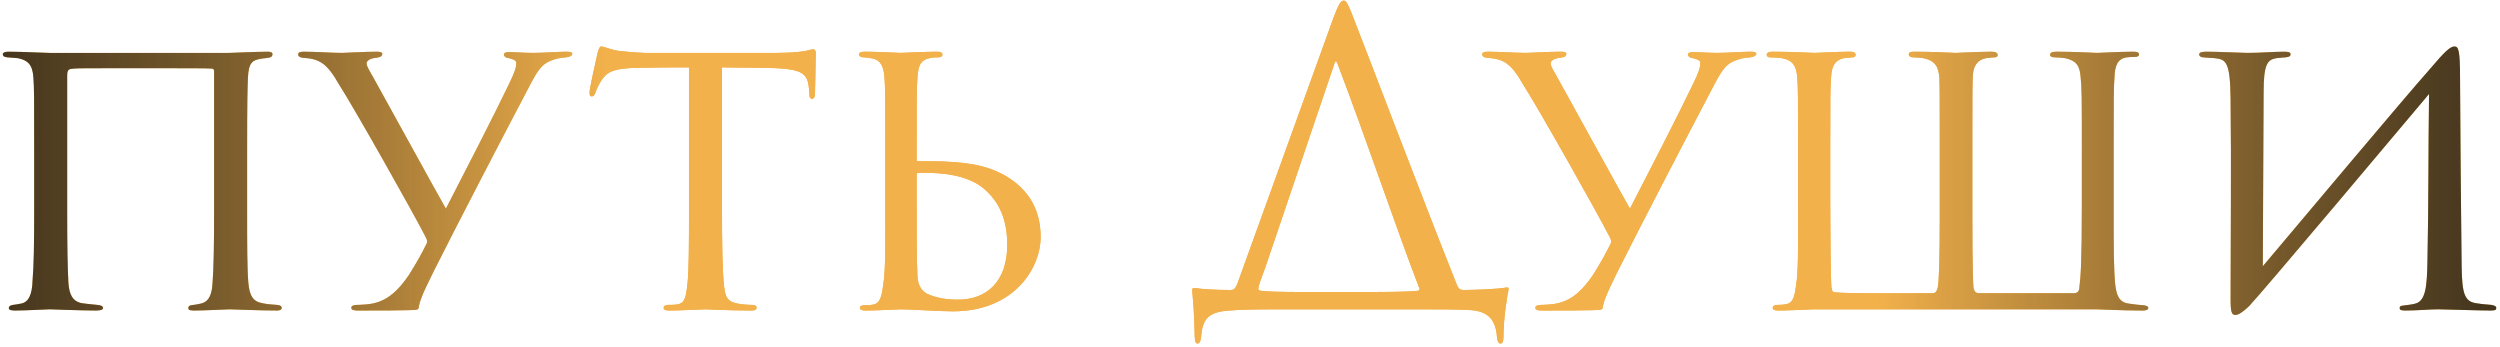 <?xml version="1.0" encoding="UTF-8"?> <svg xmlns="http://www.w3.org/2000/svg" width="590" height="82" viewBox="0 0 590 82" fill="none"> <path d="M32.387 16.095C44.547 16.095 48.727 16.095 50.057 16.19C50.247 16.19 50.532 16.38 50.532 16.76V49.44C50.532 57.135 50.437 63.5 50.152 66.92C49.962 70.53 48.632 71.385 47.302 71.67C46.542 71.86 46.257 71.86 45.687 71.955C44.452 72.05 44.452 72.43 44.452 72.715C44.452 73 44.547 73.285 45.782 73.285C48.537 73.285 53.382 73 54.237 73C54.902 73 61.267 73.285 65.447 73.285C66.112 73.285 66.492 73 66.492 72.715C66.492 72.335 66.302 72.05 65.352 71.955C64.402 71.86 63.262 71.86 62.027 71.575C59.652 71.195 58.892 69.77 58.607 66.73C58.322 63.405 58.322 57.61 58.322 49.82V35.57C58.322 23.03 58.417 20.845 58.512 18.28C58.702 14.67 59.557 14.195 61.837 13.815C62.597 13.72 62.882 13.72 63.357 13.625C64.212 13.53 64.307 13.055 64.307 12.77C64.307 12.58 64.212 12.2 63.072 12.2C61.077 12.2 54.427 12.485 54.047 12.485H11.677C10.442 12.485 5.312 12.2 1.987 12.2C1.037 12.2 0.657 12.485 0.657 12.77C0.657 13.245 0.942 13.435 1.702 13.53C2.462 13.625 3.317 13.625 4.172 13.72C6.547 14.195 7.687 15.24 7.877 18.28C8.067 20.845 8.067 22.84 8.067 35.475V49.82C8.067 57.61 7.972 62.835 7.687 66.16C7.592 69.58 6.737 71.385 4.837 71.67C3.887 71.86 3.792 71.86 3.032 71.955C2.082 72.145 2.082 72.525 2.082 72.715C2.082 73.19 2.747 73.285 3.602 73.285C6.167 73.285 11.012 73 11.677 73C12.057 73 19.182 73.285 22.697 73.285C23.932 73.285 24.312 73 24.312 72.715C24.312 72.335 24.027 72.05 22.982 71.955C22.222 71.86 20.702 71.765 19.467 71.575C16.997 71.195 16.332 69.295 16.142 66.73C15.952 63.31 15.857 58.085 15.857 50.295V17.9C15.857 16.38 16.237 16.285 17.377 16.19C18.517 16.095 20.512 16.095 32.387 16.095ZM84.425 73.285C88.225 73.285 97.44 73.285 98.295 73.095C98.675 73 98.865 72.81 98.865 72.24C99.245 70.055 101.525 65.78 102.665 63.405C107.035 54.665 119.1 31.39 125.37 19.515C127.175 16.095 128.22 14.86 130.595 14.1C131.355 13.815 132.305 13.625 133.635 13.53C134.395 13.435 135.06 13.15 135.06 12.675C135.06 12.39 134.68 12.2 133.635 12.2C132.115 12.2 127.935 12.485 125.845 12.485C123.755 12.485 121.57 12.295 120.05 12.295C119.195 12.295 118.91 12.58 118.91 12.865C118.91 13.15 119.195 13.625 120.05 13.72C120.905 13.91 121.855 14.195 121.855 14.86C121.855 15.905 121.475 17.045 120.145 19.8C116.44 27.495 109.98 40.035 105.23 49.25C103.52 46.305 89.65 21.035 87.94 17.995C87.18 16.665 86.515 15.62 86.515 14.955C86.515 14.29 87.465 13.72 88.89 13.625C90.03 13.435 90.22 13.15 90.22 12.675C90.22 12.39 89.745 12.2 88.985 12.2C86.04 12.2 81.765 12.485 80.72 12.485C78.345 12.485 74.355 12.2 71.695 12.2C70.65 12.2 70.365 12.485 70.365 12.77C70.365 13.245 70.65 13.53 71.41 13.625C75.305 13.91 77.015 14.67 80.055 19.99C83.76 25.785 97.63 50.39 100.385 55.805C100.86 56.66 100.955 57.135 100.48 57.895C99.53 59.795 98.58 61.6 96.49 64.925C92.975 70.055 90.03 71.575 86.23 71.86C84.9 71.955 84.52 71.955 84.235 71.955C83.38 71.955 82.905 72.24 82.905 72.62C82.905 73.19 83.665 73.285 84.425 73.285ZM170.391 15.905C173.146 15.905 176.091 16 179.701 16C189.296 16.095 190.531 17.045 190.911 20.845C191.006 21.795 191.006 21.89 191.006 22.175C191.006 22.935 191.196 23.315 191.671 23.315C191.956 23.315 192.336 23.03 192.336 22.175C192.336 21.415 192.526 15.145 192.526 12.485C192.526 12.105 192.336 11.63 191.956 11.63C191.671 11.63 191.386 11.725 190.151 12.01C188.821 12.295 185.971 12.485 183.311 12.485H152.151C152.056 12.485 149.396 12.39 146.071 12.01C144.361 11.82 142.556 10.965 141.891 10.965C141.606 10.965 141.321 11.345 141.036 12.485C140.466 15.05 139.041 21.32 139.136 21.89C139.136 22.365 139.231 22.745 139.611 22.745C139.991 22.745 140.181 22.65 140.466 21.985C140.656 21.51 141.036 20.37 141.891 19.04C143.221 17.045 144.551 16.095 150.631 16C154.431 15.905 159.466 15.905 162.601 15.905V49.82C162.601 56.945 162.601 63.785 162.221 67.205C161.841 70.435 161.556 71.575 159.751 71.86C158.991 71.955 158.421 71.955 157.661 71.955C156.901 71.955 156.616 72.335 156.616 72.62C156.616 73.095 156.996 73.285 158.041 73.285C160.511 73.285 166.116 73 166.496 73C166.876 73 172.481 73.285 177.326 73.285C178.276 73.285 178.561 73 178.561 72.525C178.561 72.24 178.181 71.955 177.421 71.955C176.661 71.955 174.856 71.86 173.716 71.575C171.341 71.005 171.151 69.675 170.866 67.395C170.486 63.88 170.391 57.135 170.391 49.82V15.905ZM216.331 41.175C216.331 40.985 216.521 40.795 216.711 40.795C222.981 40.605 228.396 41.555 231.816 44.215C236.186 47.73 237.706 52.29 237.706 57.8C237.706 66.54 232.766 70.72 226.116 70.72C223.076 70.72 220.891 70.245 218.896 69.39C217.566 68.725 216.616 67.395 216.521 65.21C216.331 61.505 216.331 54.38 216.331 46.59V41.175ZM212.626 73C215.001 73 221.461 73.475 224.881 73.475C239.321 73.475 245.591 63.31 245.591 55.9C245.591 48.68 241.981 43.93 236.376 40.985C232.671 39.18 228.681 38.04 218.706 38.04C218.136 38.04 217.756 38.04 216.711 38.04C216.426 38.04 216.331 37.945 216.331 37.66V35.57C216.331 23.03 216.331 20.845 216.521 18.28C216.711 15.525 217.186 14.195 219.371 13.72C220.226 13.53 220.986 13.53 221.461 13.53C221.936 13.53 222.411 13.34 222.411 12.96C222.411 12.39 222.031 12.2 221.176 12.2C218.516 12.2 212.816 12.485 212.531 12.485C212.151 12.485 207.021 12.2 204.171 12.2C203.126 12.2 202.746 12.39 202.746 12.865C202.746 13.245 203.126 13.53 203.791 13.53C204.361 13.53 205.121 13.625 205.976 13.815C207.781 14.195 208.541 15.62 208.731 18.185C208.921 20.75 208.921 23.03 208.921 35.57V49.82C208.921 56.945 209.016 63.785 208.446 67.205C208.161 69.485 207.781 71.575 206.166 71.86C205.311 72.05 204.551 72.05 203.981 72.05C203.316 72.05 202.936 72.24 202.936 72.62C202.936 73.095 203.411 73.285 204.266 73.285C206.926 73.285 212.341 73 212.626 73ZM307.603 68.915C301.998 68.915 299.148 68.82 297.533 68.63C297.248 68.535 296.963 68.535 296.963 68.155C296.963 67.395 297.818 65.305 298.673 62.93L315.013 14.765C315.203 14.385 315.393 14.385 315.583 14.86C322.613 33.29 329.453 53.715 334.868 67.775C335.153 68.345 334.963 68.535 334.583 68.63C333.728 68.725 331.733 68.915 323.468 68.915H307.603ZM334.678 73C338.573 73 344.368 73 347.123 73.19C351.208 73.475 353.013 75.47 353.298 79.65C353.393 80.505 353.583 81.075 354.153 81.075C354.533 81.075 354.818 80.6 354.818 79.65C354.818 74.995 355.673 70.15 355.958 68.63C356.148 67.87 355.958 67.775 355.388 67.87C353.488 68.25 347.313 68.44 345.413 68.44C344.558 68.44 344.273 68.155 343.893 67.395C335.913 47.445 320.808 7.64 319.003 3.175C318.053 0.8 317.673 0.135 317.103 0.135C316.533 0.135 315.963 0.8 314.728 4.125L291.928 67.205C291.358 68.25 291.168 68.44 290.408 68.44C286.988 68.44 283.663 68.25 281.953 67.965C281.478 67.965 281.288 68.06 281.383 68.82C281.478 70.245 281.858 73.38 281.953 79.365C281.953 80.695 282.238 81.075 282.618 81.075C283.188 81.075 283.378 80.315 283.473 79.46C283.758 75.185 285.278 73.57 290.218 73.285C292.688 73.095 295.348 73 302.568 73H334.678ZM363.859 73.285C367.659 73.285 376.874 73.285 377.729 73.095C378.109 73 378.299 72.81 378.299 72.24C378.679 70.055 380.959 65.78 382.099 63.405C386.469 54.665 398.534 31.39 404.804 19.515C406.609 16.095 407.654 14.86 410.029 14.1C410.789 13.815 411.739 13.625 413.069 13.53C413.829 13.435 414.494 13.15 414.494 12.675C414.494 12.39 414.114 12.2 413.069 12.2C411.549 12.2 407.369 12.485 405.279 12.485C403.189 12.485 401.004 12.295 399.484 12.295C398.629 12.295 398.344 12.58 398.344 12.865C398.344 13.15 398.629 13.625 399.484 13.72C400.339 13.91 401.289 14.195 401.289 14.86C401.289 15.905 400.909 17.045 399.579 19.8C395.874 27.495 389.414 40.035 384.664 49.25C382.954 46.305 369.084 21.035 367.374 17.995C366.614 16.665 365.949 15.62 365.949 14.955C365.949 14.29 366.899 13.72 368.324 13.625C369.464 13.435 369.654 13.15 369.654 12.675C369.654 12.39 369.179 12.2 368.419 12.2C365.474 12.2 361.199 12.485 360.154 12.485C357.779 12.485 353.789 12.2 351.129 12.2C350.084 12.2 349.799 12.485 349.799 12.77C349.799 13.245 350.084 13.53 350.844 13.625C354.739 13.91 356.449 14.67 359.489 19.99C363.194 25.785 377.064 50.39 379.819 55.805C380.294 56.66 380.389 57.135 379.914 57.895C378.964 59.795 378.014 61.6 375.924 64.925C372.409 70.055 369.464 71.575 365.664 71.86C364.334 71.955 363.954 71.955 363.669 71.955C362.814 71.955 362.339 72.24 362.339 72.62C362.339 73.19 363.099 73.285 363.859 73.285ZM498.821 35.57C498.821 23.03 498.821 20.845 499.011 18.28C499.106 15.62 499.676 13.815 501.956 13.53C502.621 13.435 503.191 13.435 503.761 13.435C504.426 13.435 504.806 13.245 504.806 12.865C504.806 12.39 504.426 12.2 503.381 12.2C500.626 12.2 495.401 12.485 494.926 12.485C494.641 12.485 489.416 12.2 485.331 12.2C484.381 12.2 483.811 12.39 483.811 12.96C483.811 13.245 484.096 13.53 484.856 13.53C485.521 13.53 486.756 13.625 487.326 13.72C490.081 14.29 490.841 15.62 491.031 18.185C491.316 20.75 491.316 23.03 491.316 35.57V48.585C491.316 62.075 491.031 65.495 490.746 67.68C490.746 68.535 490.461 69.2 489.416 69.2H467.281C466.236 69.2 466.046 68.915 465.761 68.06C465.666 67.3 465.476 64.165 465.476 51.15V35.57C465.476 23.03 465.476 20.655 465.571 18.09C465.666 15.81 466.426 14.195 468.706 13.72C469.751 13.625 470.226 13.53 470.796 13.53C471.081 13.53 471.461 13.34 471.461 13.055C471.461 12.485 470.986 12.2 470.036 12.2C467.376 12.2 461.866 12.485 461.486 12.485C461.201 12.485 455.976 12.2 451.891 12.2C450.941 12.2 450.466 12.295 450.466 12.865C450.466 13.15 450.751 13.53 451.511 13.53C452.271 13.53 453.221 13.625 453.886 13.72C456.736 14.29 457.496 15.81 457.686 18.28C457.781 20.845 457.781 23.03 457.781 35.57V51.15C457.781 61.41 457.591 66.73 457.306 67.87C457.021 68.915 456.736 69.2 455.976 69.2C446.856 69.2 435.931 69.295 433.366 69.01C432.606 69.01 432.416 68.915 432.226 67.87C432.036 66.255 431.941 53.335 431.941 47.73V35.285C431.941 23.03 431.941 20.94 432.131 18.375C432.226 15.715 432.986 14.195 435.171 13.72C436.311 13.625 436.786 13.53 437.261 13.53C437.641 13.53 437.926 13.245 437.926 12.96C437.926 12.39 437.451 12.2 436.501 12.2C433.936 12.2 428.616 12.485 428.236 12.485C427.951 12.485 422.441 12.2 418.356 12.2C417.501 12.2 416.931 12.39 416.931 12.96C416.931 13.245 417.311 13.53 417.596 13.53C418.356 13.53 419.781 13.625 420.446 13.72C423.296 14.195 423.961 15.81 424.151 18.28C424.341 20.845 424.341 23.125 424.341 35.665V49.82C424.341 57.61 424.436 63.975 423.866 67.395C423.581 69.485 423.296 71.48 421.586 71.765C420.826 71.955 420.066 71.955 419.401 71.955C418.831 71.955 418.356 72.24 418.356 72.62C418.356 73.095 418.831 73.285 419.686 73.285C422.251 73.285 427.666 73 428.046 73H494.926C495.306 73 500.721 73.285 505.661 73.285C506.611 73.285 506.991 73.095 506.991 72.62C506.991 72.335 506.611 72.145 505.946 72.05C504.806 71.955 503.666 71.86 502.526 71.67C499.961 71.385 499.486 69.485 499.201 67.205C498.821 63.785 498.821 57.61 498.821 49.82V35.57ZM534.21 21.89C534.21 15.145 535.065 14.1 537.25 13.72C538.01 13.625 538.39 13.625 539.435 13.53C540.385 13.435 540.575 13.15 540.575 12.77C540.575 12.39 540.1 12.2 539.055 12.2C536.68 12.2 533.45 12.485 530.41 12.485C529.08 12.485 523.38 12.2 520.815 12.2C519.77 12.2 519.01 12.295 519.01 12.865C519.01 13.15 519.2 13.435 519.865 13.53C520.53 13.625 521.575 13.625 522.62 13.72C525.375 14.005 526.325 14.575 526.42 23.41C526.61 38.99 526.42 57.515 526.42 70.625C526.42 73.76 526.705 74.33 527.56 74.33C528.035 74.33 528.89 74.045 530.79 72.24C533.735 69.2 568.79 27.495 573.255 22.175C573.065 35.57 573.16 48.68 572.875 61.505C572.78 67.49 572.495 71.1 569.93 71.67C569.265 71.86 568.315 71.955 567.65 72.05C566.415 72.145 566.32 72.335 566.32 72.715C566.32 73.095 566.51 73.285 567.65 73.285C570.595 73.285 573.35 73 575.44 73C576.77 73 584.75 73.285 587.79 73.285C588.74 73.285 589.12 73.19 589.12 72.715C589.12 72.43 589.025 72.145 587.98 71.955C586.65 71.86 584.845 71.67 584.465 71.575C581.71 71.195 581.045 69.485 580.95 63.025C580.76 47.92 580.665 33.575 580.57 18.375C580.57 11.725 580.19 10.965 579.24 10.965C578.195 10.965 576.77 12.39 573.635 16.095C566.415 24.265 545.42 49.345 534.02 62.835L534.21 21.89Z" fill="#F2B14B"></path> <path d="M32.387 16.095C44.547 16.095 48.727 16.095 50.057 16.19C50.247 16.19 50.532 16.38 50.532 16.76V49.44C50.532 57.135 50.437 63.5 50.152 66.92C49.962 70.53 48.632 71.385 47.302 71.67C46.542 71.86 46.257 71.86 45.687 71.955C44.452 72.05 44.452 72.43 44.452 72.715C44.452 73 44.547 73.285 45.782 73.285C48.537 73.285 53.382 73 54.237 73C54.902 73 61.267 73.285 65.447 73.285C66.112 73.285 66.492 73 66.492 72.715C66.492 72.335 66.302 72.05 65.352 71.955C64.402 71.86 63.262 71.86 62.027 71.575C59.652 71.195 58.892 69.77 58.607 66.73C58.322 63.405 58.322 57.61 58.322 49.82V35.57C58.322 23.03 58.417 20.845 58.512 18.28C58.702 14.67 59.557 14.195 61.837 13.815C62.597 13.72 62.882 13.72 63.357 13.625C64.212 13.53 64.307 13.055 64.307 12.77C64.307 12.58 64.212 12.2 63.072 12.2C61.077 12.2 54.427 12.485 54.047 12.485H11.677C10.442 12.485 5.312 12.2 1.987 12.2C1.037 12.2 0.657 12.485 0.657 12.77C0.657 13.245 0.942 13.435 1.702 13.53C2.462 13.625 3.317 13.625 4.172 13.72C6.547 14.195 7.687 15.24 7.877 18.28C8.067 20.845 8.067 22.84 8.067 35.475V49.82C8.067 57.61 7.972 62.835 7.687 66.16C7.592 69.58 6.737 71.385 4.837 71.67C3.887 71.86 3.792 71.86 3.032 71.955C2.082 72.145 2.082 72.525 2.082 72.715C2.082 73.19 2.747 73.285 3.602 73.285C6.167 73.285 11.012 73 11.677 73C12.057 73 19.182 73.285 22.697 73.285C23.932 73.285 24.312 73 24.312 72.715C24.312 72.335 24.027 72.05 22.982 71.955C22.222 71.86 20.702 71.765 19.467 71.575C16.997 71.195 16.332 69.295 16.142 66.73C15.952 63.31 15.857 58.085 15.857 50.295V17.9C15.857 16.38 16.237 16.285 17.377 16.19C18.517 16.095 20.512 16.095 32.387 16.095ZM84.425 73.285C88.225 73.285 97.44 73.285 98.295 73.095C98.675 73 98.865 72.81 98.865 72.24C99.245 70.055 101.525 65.78 102.665 63.405C107.035 54.665 119.1 31.39 125.37 19.515C127.175 16.095 128.22 14.86 130.595 14.1C131.355 13.815 132.305 13.625 133.635 13.53C134.395 13.435 135.06 13.15 135.06 12.675C135.06 12.39 134.68 12.2 133.635 12.2C132.115 12.2 127.935 12.485 125.845 12.485C123.755 12.485 121.57 12.295 120.05 12.295C119.195 12.295 118.91 12.58 118.91 12.865C118.91 13.15 119.195 13.625 120.05 13.72C120.905 13.91 121.855 14.195 121.855 14.86C121.855 15.905 121.475 17.045 120.145 19.8C116.44 27.495 109.98 40.035 105.23 49.25C103.52 46.305 89.65 21.035 87.94 17.995C87.18 16.665 86.515 15.62 86.515 14.955C86.515 14.29 87.465 13.72 88.89 13.625C90.03 13.435 90.22 13.15 90.22 12.675C90.22 12.39 89.745 12.2 88.985 12.2C86.04 12.2 81.765 12.485 80.72 12.485C78.345 12.485 74.355 12.2 71.695 12.2C70.65 12.2 70.365 12.485 70.365 12.77C70.365 13.245 70.65 13.53 71.41 13.625C75.305 13.91 77.015 14.67 80.055 19.99C83.76 25.785 97.63 50.39 100.385 55.805C100.86 56.66 100.955 57.135 100.48 57.895C99.53 59.795 98.58 61.6 96.49 64.925C92.975 70.055 90.03 71.575 86.23 71.86C84.9 71.955 84.52 71.955 84.235 71.955C83.38 71.955 82.905 72.24 82.905 72.62C82.905 73.19 83.665 73.285 84.425 73.285ZM170.391 15.905C173.146 15.905 176.091 16 179.701 16C189.296 16.095 190.531 17.045 190.911 20.845C191.006 21.795 191.006 21.89 191.006 22.175C191.006 22.935 191.196 23.315 191.671 23.315C191.956 23.315 192.336 23.03 192.336 22.175C192.336 21.415 192.526 15.145 192.526 12.485C192.526 12.105 192.336 11.63 191.956 11.63C191.671 11.63 191.386 11.725 190.151 12.01C188.821 12.295 185.971 12.485 183.311 12.485H152.151C152.056 12.485 149.396 12.39 146.071 12.01C144.361 11.82 142.556 10.965 141.891 10.965C141.606 10.965 141.321 11.345 141.036 12.485C140.466 15.05 139.041 21.32 139.136 21.89C139.136 22.365 139.231 22.745 139.611 22.745C139.991 22.745 140.181 22.65 140.466 21.985C140.656 21.51 141.036 20.37 141.891 19.04C143.221 17.045 144.551 16.095 150.631 16C154.431 15.905 159.466 15.905 162.601 15.905V49.82C162.601 56.945 162.601 63.785 162.221 67.205C161.841 70.435 161.556 71.575 159.751 71.86C158.991 71.955 158.421 71.955 157.661 71.955C156.901 71.955 156.616 72.335 156.616 72.62C156.616 73.095 156.996 73.285 158.041 73.285C160.511 73.285 166.116 73 166.496 73C166.876 73 172.481 73.285 177.326 73.285C178.276 73.285 178.561 73 178.561 72.525C178.561 72.24 178.181 71.955 177.421 71.955C176.661 71.955 174.856 71.86 173.716 71.575C171.341 71.005 171.151 69.675 170.866 67.395C170.486 63.88 170.391 57.135 170.391 49.82V15.905ZM216.331 41.175C216.331 40.985 216.521 40.795 216.711 40.795C222.981 40.605 228.396 41.555 231.816 44.215C236.186 47.73 237.706 52.29 237.706 57.8C237.706 66.54 232.766 70.72 226.116 70.72C223.076 70.72 220.891 70.245 218.896 69.39C217.566 68.725 216.616 67.395 216.521 65.21C216.331 61.505 216.331 54.38 216.331 46.59V41.175ZM212.626 73C215.001 73 221.461 73.475 224.881 73.475C239.321 73.475 245.591 63.31 245.591 55.9C245.591 48.68 241.981 43.93 236.376 40.985C232.671 39.18 228.681 38.04 218.706 38.04C218.136 38.04 217.756 38.04 216.711 38.04C216.426 38.04 216.331 37.945 216.331 37.66V35.57C216.331 23.03 216.331 20.845 216.521 18.28C216.711 15.525 217.186 14.195 219.371 13.72C220.226 13.53 220.986 13.53 221.461 13.53C221.936 13.53 222.411 13.34 222.411 12.96C222.411 12.39 222.031 12.2 221.176 12.2C218.516 12.2 212.816 12.485 212.531 12.485C212.151 12.485 207.021 12.2 204.171 12.2C203.126 12.2 202.746 12.39 202.746 12.865C202.746 13.245 203.126 13.53 203.791 13.53C204.361 13.53 205.121 13.625 205.976 13.815C207.781 14.195 208.541 15.62 208.731 18.185C208.921 20.75 208.921 23.03 208.921 35.57V49.82C208.921 56.945 209.016 63.785 208.446 67.205C208.161 69.485 207.781 71.575 206.166 71.86C205.311 72.05 204.551 72.05 203.981 72.05C203.316 72.05 202.936 72.24 202.936 72.62C202.936 73.095 203.411 73.285 204.266 73.285C206.926 73.285 212.341 73 212.626 73ZM307.603 68.915C301.998 68.915 299.148 68.82 297.533 68.63C297.248 68.535 296.963 68.535 296.963 68.155C296.963 67.395 297.818 65.305 298.673 62.93L315.013 14.765C315.203 14.385 315.393 14.385 315.583 14.86C322.613 33.29 329.453 53.715 334.868 67.775C335.153 68.345 334.963 68.535 334.583 68.63C333.728 68.725 331.733 68.915 323.468 68.915H307.603ZM334.678 73C338.573 73 344.368 73 347.123 73.19C351.208 73.475 353.013 75.47 353.298 79.65C353.393 80.505 353.583 81.075 354.153 81.075C354.533 81.075 354.818 80.6 354.818 79.65C354.818 74.995 355.673 70.15 355.958 68.63C356.148 67.87 355.958 67.775 355.388 67.87C353.488 68.25 347.313 68.44 345.413 68.44C344.558 68.44 344.273 68.155 343.893 67.395C335.913 47.445 320.808 7.64 319.003 3.175C318.053 0.8 317.673 0.135 317.103 0.135C316.533 0.135 315.963 0.8 314.728 4.125L291.928 67.205C291.358 68.25 291.168 68.44 290.408 68.44C286.988 68.44 283.663 68.25 281.953 67.965C281.478 67.965 281.288 68.06 281.383 68.82C281.478 70.245 281.858 73.38 281.953 79.365C281.953 80.695 282.238 81.075 282.618 81.075C283.188 81.075 283.378 80.315 283.473 79.46C283.758 75.185 285.278 73.57 290.218 73.285C292.688 73.095 295.348 73 302.568 73H334.678ZM363.859 73.285C367.659 73.285 376.874 73.285 377.729 73.095C378.109 73 378.299 72.81 378.299 72.24C378.679 70.055 380.959 65.78 382.099 63.405C386.469 54.665 398.534 31.39 404.804 19.515C406.609 16.095 407.654 14.86 410.029 14.1C410.789 13.815 411.739 13.625 413.069 13.53C413.829 13.435 414.494 13.15 414.494 12.675C414.494 12.39 414.114 12.2 413.069 12.2C411.549 12.2 407.369 12.485 405.279 12.485C403.189 12.485 401.004 12.295 399.484 12.295C398.629 12.295 398.344 12.58 398.344 12.865C398.344 13.15 398.629 13.625 399.484 13.72C400.339 13.91 401.289 14.195 401.289 14.86C401.289 15.905 400.909 17.045 399.579 19.8C395.874 27.495 389.414 40.035 384.664 49.25C382.954 46.305 369.084 21.035 367.374 17.995C366.614 16.665 365.949 15.62 365.949 14.955C365.949 14.29 366.899 13.72 368.324 13.625C369.464 13.435 369.654 13.15 369.654 12.675C369.654 12.39 369.179 12.2 368.419 12.2C365.474 12.2 361.199 12.485 360.154 12.485C357.779 12.485 353.789 12.2 351.129 12.2C350.084 12.2 349.799 12.485 349.799 12.77C349.799 13.245 350.084 13.53 350.844 13.625C354.739 13.91 356.449 14.67 359.489 19.99C363.194 25.785 377.064 50.39 379.819 55.805C380.294 56.66 380.389 57.135 379.914 57.895C378.964 59.795 378.014 61.6 375.924 64.925C372.409 70.055 369.464 71.575 365.664 71.86C364.334 71.955 363.954 71.955 363.669 71.955C362.814 71.955 362.339 72.24 362.339 72.62C362.339 73.19 363.099 73.285 363.859 73.285ZM498.821 35.57C498.821 23.03 498.821 20.845 499.011 18.28C499.106 15.62 499.676 13.815 501.956 13.53C502.621 13.435 503.191 13.435 503.761 13.435C504.426 13.435 504.806 13.245 504.806 12.865C504.806 12.39 504.426 12.2 503.381 12.2C500.626 12.2 495.401 12.485 494.926 12.485C494.641 12.485 489.416 12.2 485.331 12.2C484.381 12.2 483.811 12.39 483.811 12.96C483.811 13.245 484.096 13.53 484.856 13.53C485.521 13.53 486.756 13.625 487.326 13.72C490.081 14.29 490.841 15.62 491.031 18.185C491.316 20.75 491.316 23.03 491.316 35.57V48.585C491.316 62.075 491.031 65.495 490.746 67.68C490.746 68.535 490.461 69.2 489.416 69.2H467.281C466.236 69.2 466.046 68.915 465.761 68.06C465.666 67.3 465.476 64.165 465.476 51.15V35.57C465.476 23.03 465.476 20.655 465.571 18.09C465.666 15.81 466.426 14.195 468.706 13.72C469.751 13.625 470.226 13.53 470.796 13.53C471.081 13.53 471.461 13.34 471.461 13.055C471.461 12.485 470.986 12.2 470.036 12.2C467.376 12.2 461.866 12.485 461.486 12.485C461.201 12.485 455.976 12.2 451.891 12.2C450.941 12.2 450.466 12.295 450.466 12.865C450.466 13.15 450.751 13.53 451.511 13.53C452.271 13.53 453.221 13.625 453.886 13.72C456.736 14.29 457.496 15.81 457.686 18.28C457.781 20.845 457.781 23.03 457.781 35.57V51.15C457.781 61.41 457.591 66.73 457.306 67.87C457.021 68.915 456.736 69.2 455.976 69.2C446.856 69.2 435.931 69.295 433.366 69.01C432.606 69.01 432.416 68.915 432.226 67.87C432.036 66.255 431.941 53.335 431.941 47.73V35.285C431.941 23.03 431.941 20.94 432.131 18.375C432.226 15.715 432.986 14.195 435.171 13.72C436.311 13.625 436.786 13.53 437.261 13.53C437.641 13.53 437.926 13.245 437.926 12.96C437.926 12.39 437.451 12.2 436.501 12.2C433.936 12.2 428.616 12.485 428.236 12.485C427.951 12.485 422.441 12.2 418.356 12.2C417.501 12.2 416.931 12.39 416.931 12.96C416.931 13.245 417.311 13.53 417.596 13.53C418.356 13.53 419.781 13.625 420.446 13.72C423.296 14.195 423.961 15.81 424.151 18.28C424.341 20.845 424.341 23.125 424.341 35.665V49.82C424.341 57.61 424.436 63.975 423.866 67.395C423.581 69.485 423.296 71.48 421.586 71.765C420.826 71.955 420.066 71.955 419.401 71.955C418.831 71.955 418.356 72.24 418.356 72.62C418.356 73.095 418.831 73.285 419.686 73.285C422.251 73.285 427.666 73 428.046 73H494.926C495.306 73 500.721 73.285 505.661 73.285C506.611 73.285 506.991 73.095 506.991 72.62C506.991 72.335 506.611 72.145 505.946 72.05C504.806 71.955 503.666 71.86 502.526 71.67C499.961 71.385 499.486 69.485 499.201 67.205C498.821 63.785 498.821 57.61 498.821 49.82V35.57ZM534.21 21.89C534.21 15.145 535.065 14.1 537.25 13.72C538.01 13.625 538.39 13.625 539.435 13.53C540.385 13.435 540.575 13.15 540.575 12.77C540.575 12.39 540.1 12.2 539.055 12.2C536.68 12.2 533.45 12.485 530.41 12.485C529.08 12.485 523.38 12.2 520.815 12.2C519.77 12.2 519.01 12.295 519.01 12.865C519.01 13.15 519.2 13.435 519.865 13.53C520.53 13.625 521.575 13.625 522.62 13.72C525.375 14.005 526.325 14.575 526.42 23.41C526.61 38.99 526.42 57.515 526.42 70.625C526.42 73.76 526.705 74.33 527.56 74.33C528.035 74.33 528.89 74.045 530.79 72.24C533.735 69.2 568.79 27.495 573.255 22.175C573.065 35.57 573.16 48.68 572.875 61.505C572.78 67.49 572.495 71.1 569.93 71.67C569.265 71.86 568.315 71.955 567.65 72.05C566.415 72.145 566.32 72.335 566.32 72.715C566.32 73.095 566.51 73.285 567.65 73.285C570.595 73.285 573.35 73 575.44 73C576.77 73 584.75 73.285 587.79 73.285C588.74 73.285 589.12 73.19 589.12 72.715C589.12 72.43 589.025 72.145 587.98 71.955C586.65 71.86 584.845 71.67 584.465 71.575C581.71 71.195 581.045 69.485 580.95 63.025C580.76 47.92 580.665 33.575 580.57 18.375C580.57 11.725 580.19 10.965 579.24 10.965C578.195 10.965 576.77 12.39 573.635 16.095C566.415 24.265 545.42 49.345 534.02 62.835L534.21 21.89Z" fill="url(#paint0_linear_233_658)"></path> <defs> <linearGradient id="paint0_linear_233_658" x1="-7" y1="49" x2="593" y2="49" gradientUnits="userSpaceOnUse"> <stop stop-color="#111111" stop-opacity="0.8"></stop> <stop offset="0.25" stop-color="#F2B14B"></stop> <stop offset="0.75" stop-color="#F2B14B"></stop> <stop offset="1" stop-color="#111111" stop-opacity="0.8"></stop> </linearGradient> </defs> </svg> 
